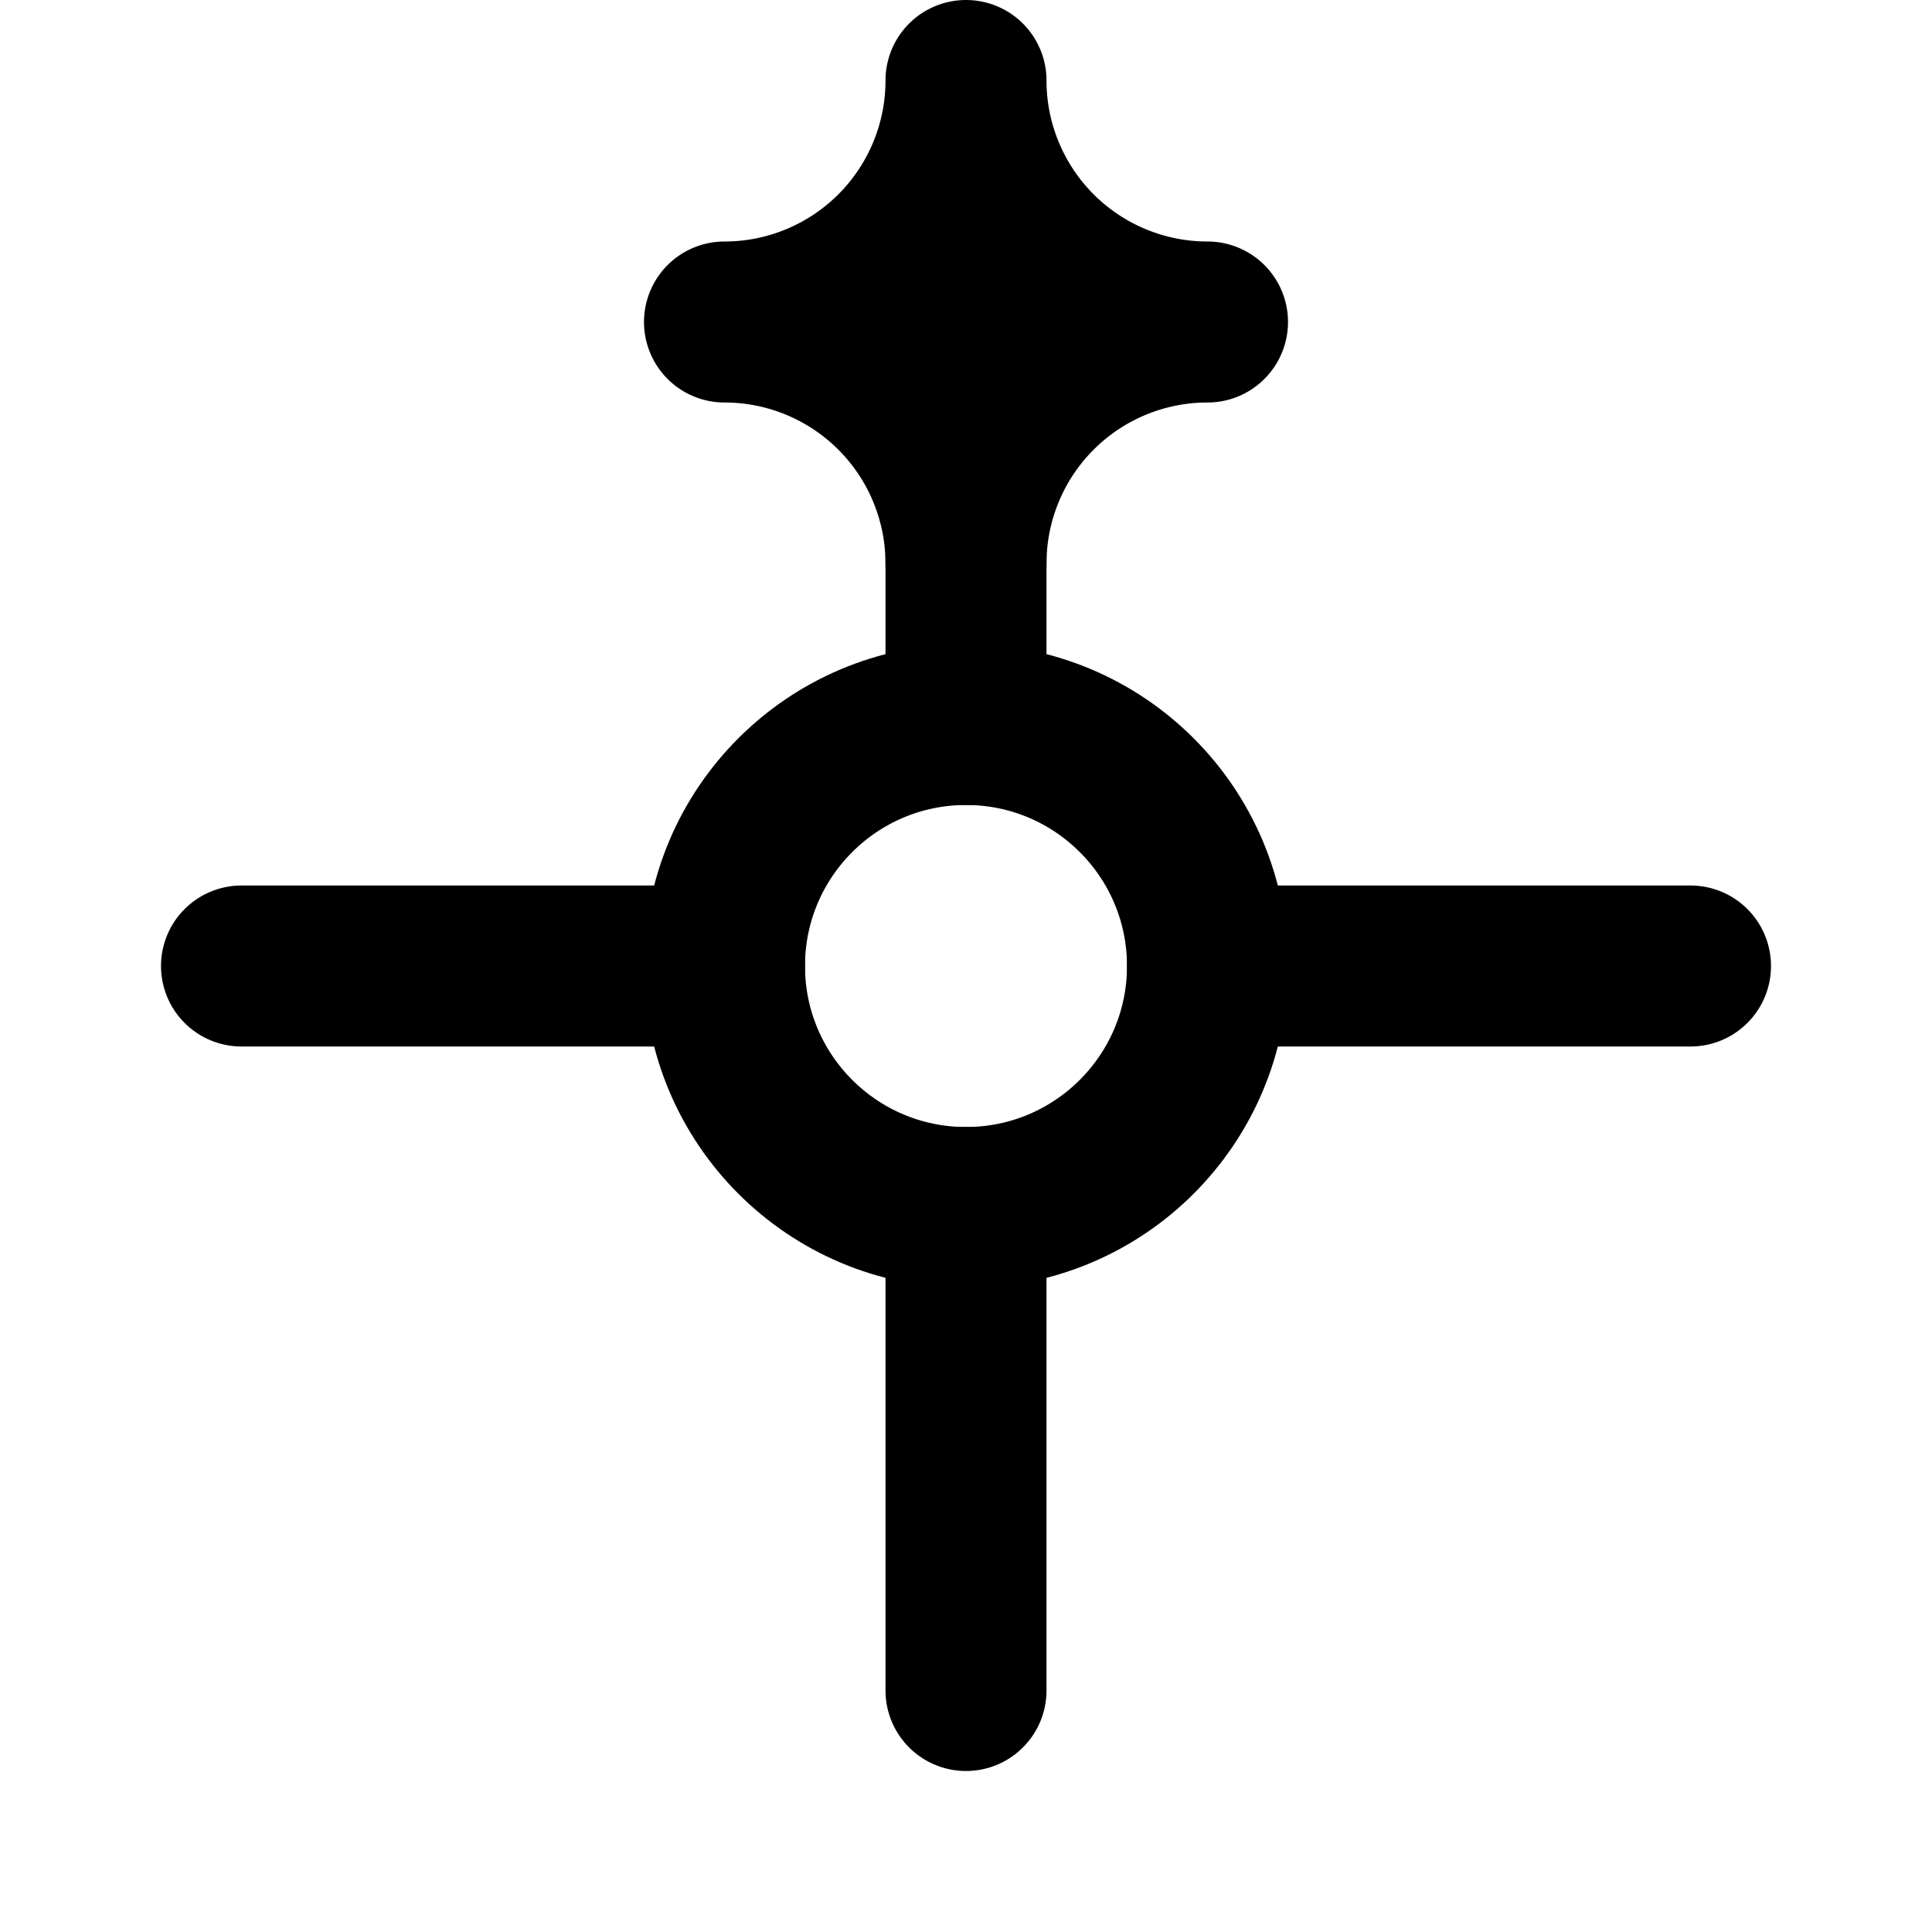 <svg xmlns="http://www.w3.org/2000/svg" viewBox="0 0 24 24" fill="none" stroke="currentColor" stroke-width="2" stroke-linecap="round" stroke-linejoin="round">
  <path d="M15 12h6M9 12H3M12 9V3M12 21v-6"/>
  <circle cx="12" cy="12" r="3"/>
  <path d="M12 1a3 3 0 0 0 3 3 3 3 0 0 0-3 3 3 3 0 0 0-3-3 3 3 0 0 0 3-3"/>
</svg>

